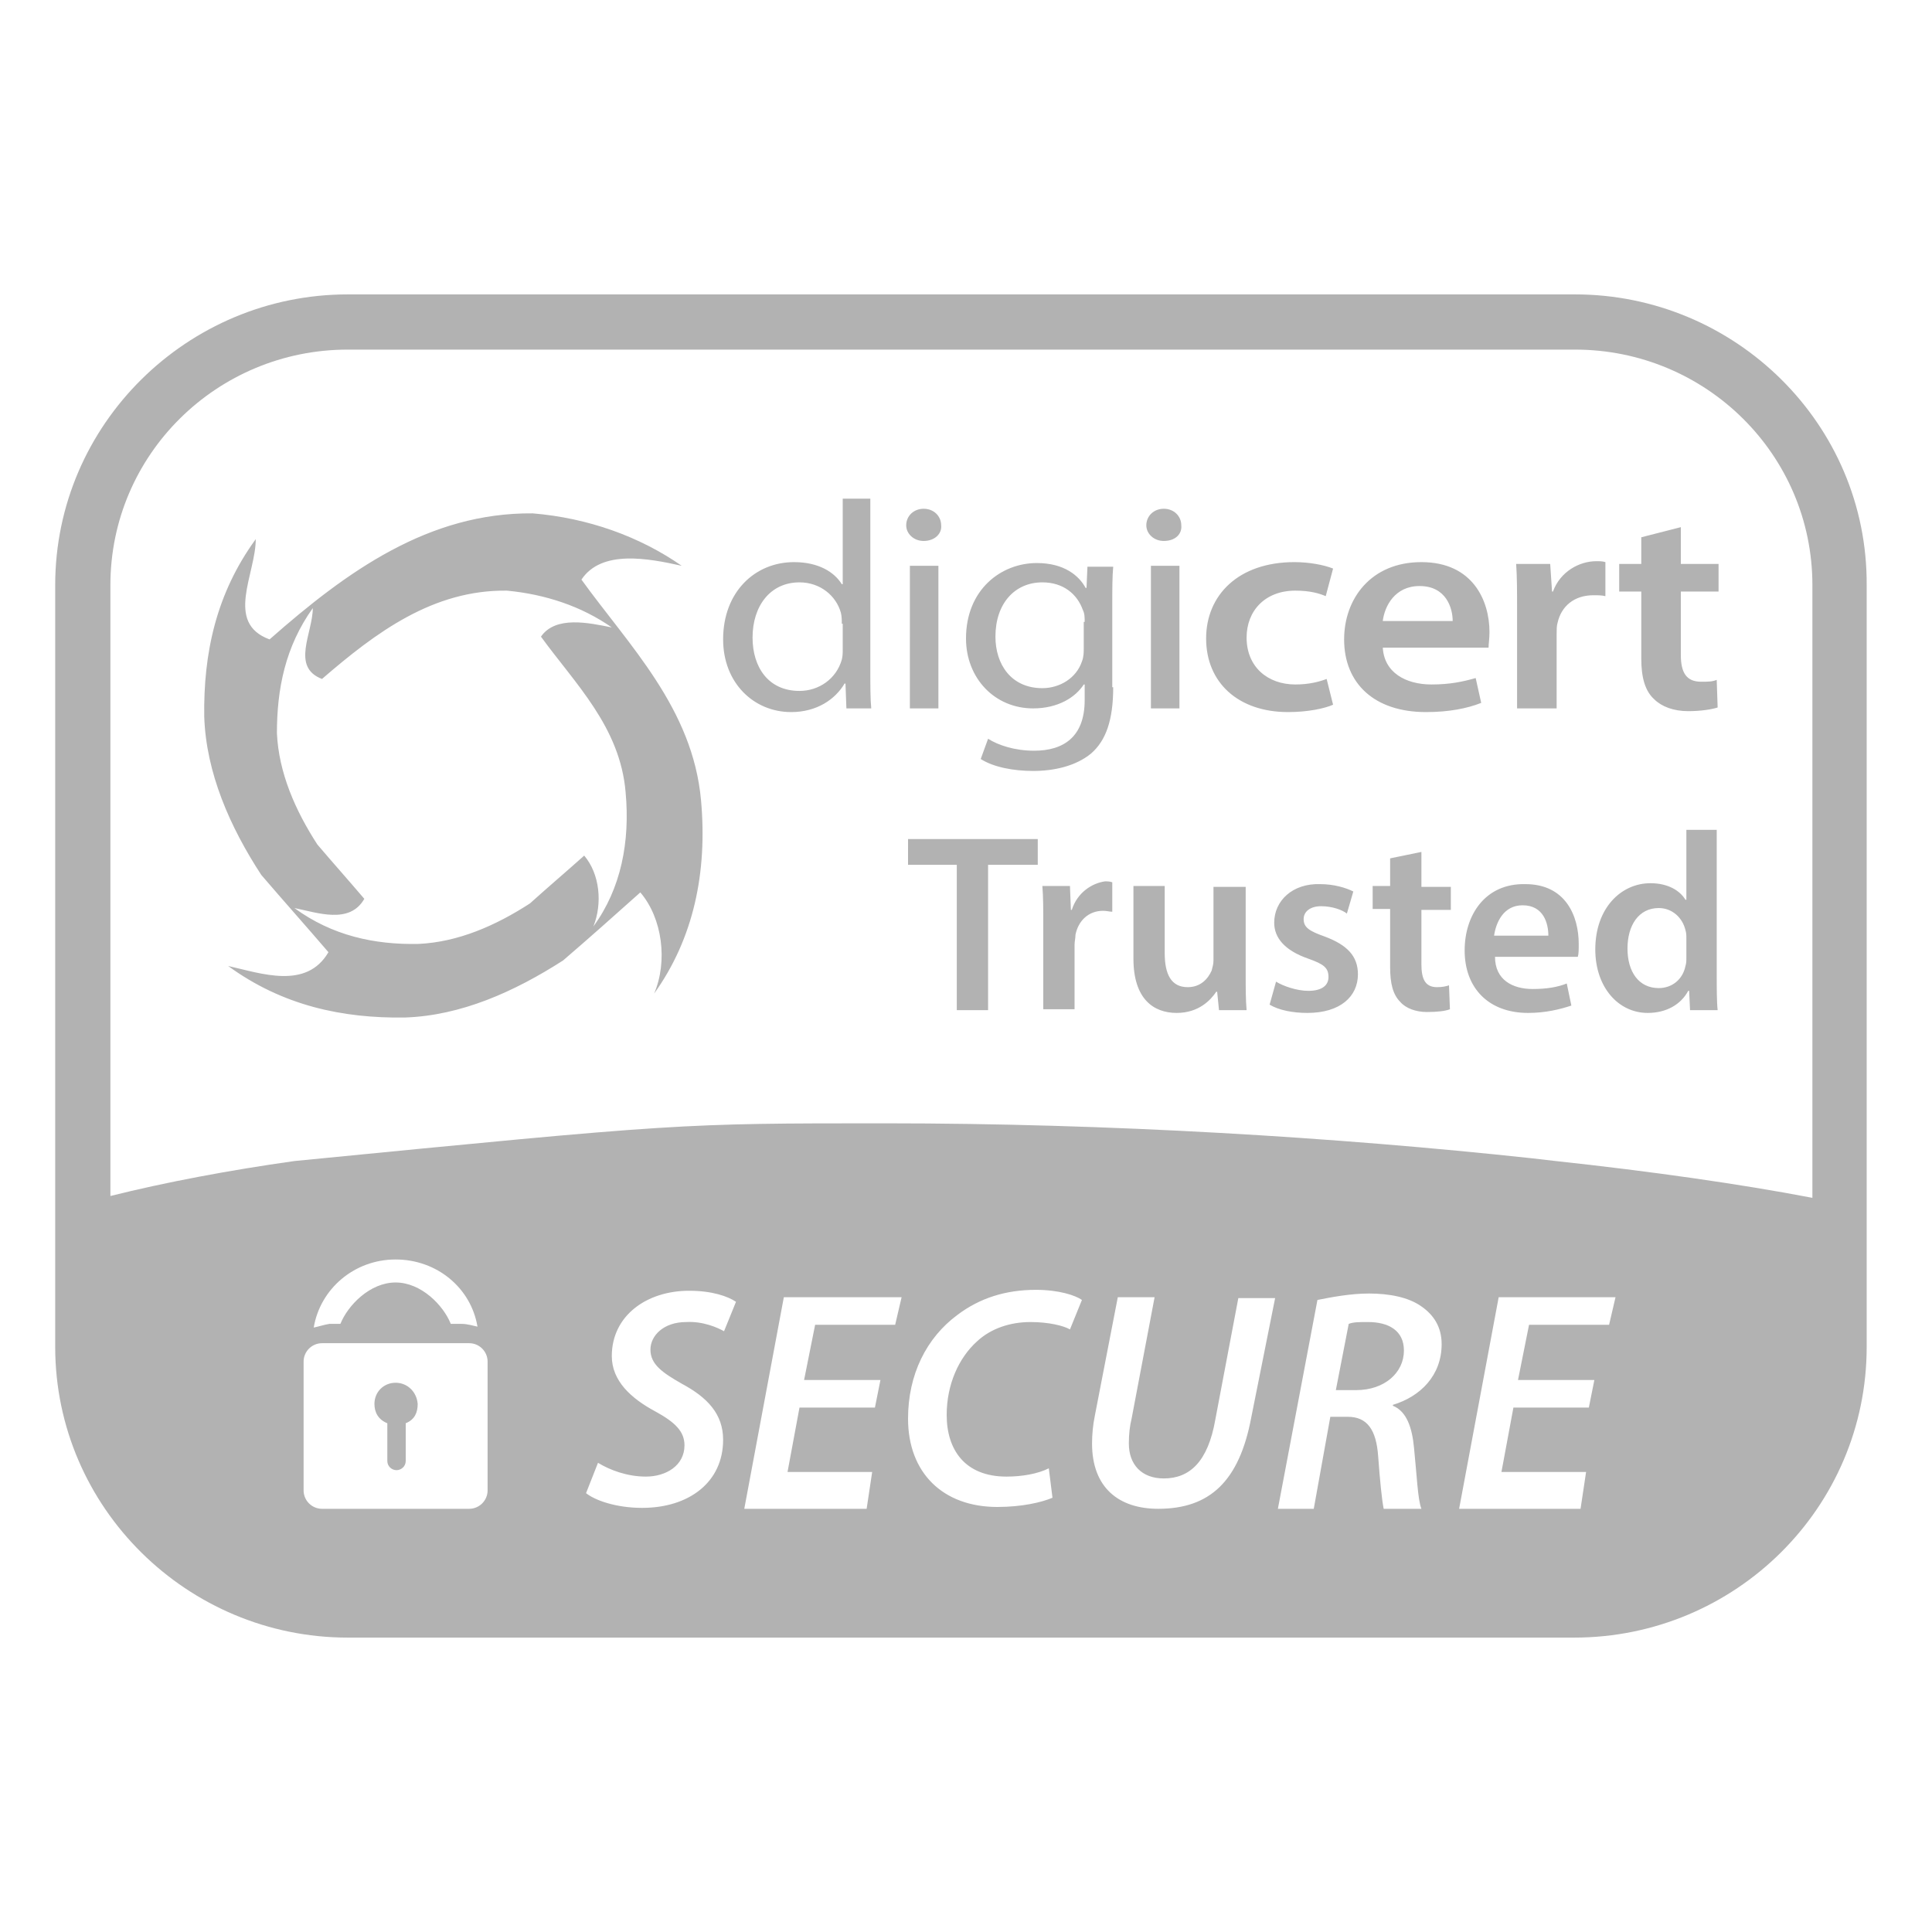 <?xml version="1.0" encoding="UTF-8"?> <svg xmlns="http://www.w3.org/2000/svg" id="digicert" viewBox="0 0 210 210" fill="#b2b2b2"><path d="M91.5 67.8c0-.4 0-.8-.1-1.2-.5-1.8-2.2-3.3-4.5-3.3-3.2 0-5.1 2.6-5.1 6 0 3.2 1.7 5.8 5.1 5.8 2.1 0 4-1.3 4.6-3.4.1-.4.1-.7.1-1.2v-2.7zm3.1-13.6V73c0 1.4 0 3 .1 4H92l-.1-2.7h-.1c-1 1.7-3 3.1-5.8 3.1-4.1 0-7.4-3.2-7.4-7.9 0-5.2 3.5-8.4 7.7-8.4 2.7 0 4.4 1.1 5.2 2.4h.1v-9.3h3zm4.3 7.3h3.1V77h-3.1V61.5zm1.5-2.7c-1.1 0-1.9-.8-1.9-1.7 0-1 .8-1.8 1.9-1.8 1.1 0 1.9.8 1.9 1.8.1.9-.7 1.7-1.9 1.7zm17.5 8.8c0-.5 0-.9-.2-1.3-.6-1.7-2.1-3-4.4-3-3 0-5.1 2.3-5.1 5.9 0 3 1.7 5.6 5.1 5.6 1.9 0 3.7-1.1 4.3-2.9.2-.5.2-1 .2-1.5v-2.8zm3.1 7.1c0 3.6-.8 5.8-2.4 7.2-1.7 1.4-4.1 1.9-6.3 1.9-2.1 0-4.3-.4-5.7-1.3l.8-2.2c1.1.7 2.9 1.3 5 1.3 3.2 0 5.5-1.5 5.5-5.5v-1.7h-.1c-.9 1.4-2.8 2.6-5.5 2.6-4.2 0-7.3-3.3-7.3-7.6 0-5.3 3.8-8.2 7.7-8.2 3 0 4.6 1.4 5.3 2.7h.1l.1-2.3h2.8c-.1 1.1-.1 2.4-.1 4.2v8.9zm4.1-13.2h3.1V77h-3.1V61.5zm1.4-2.7c-1.1 0-1.9-.8-1.9-1.7 0-1 .8-1.8 1.9-1.8 1.1 0 1.9.8 1.9 1.8.1.9-.6 1.7-1.9 1.7zm18.4 17.8c-.9.4-2.7.8-4.9.8-5.4 0-8.9-3.2-8.9-8 0-4.7 3.5-8.3 9.6-8.3 1.6 0 3.2.3 4.2.7l-.8 3c-.7-.3-1.7-.6-3.3-.6-3.3 0-5.3 2.2-5.3 5.1 0 3.2 2.3 5.1 5.3 5.1 1.5 0 2.6-.3 3.4-.6l.7 2.8zm13-9.1c0-1.4-.7-3.8-3.6-3.8-2.7 0-3.8 2.2-4 3.8h7.6zm-7.6 2.8c.1 2.8 2.5 4.1 5.3 4.1 2 0 3.4-.3 4.8-.7l.6 2.7c-1.5.6-3.5 1-6 1-5.6 0-8.9-3.1-8.9-7.9 0-4.4 2.9-8.4 8.4-8.4 5.6 0 7.4 4.2 7.4 7.6 0 .7-.1 1.3-.1 1.7h-11.5zm14.6-3.9c0-2.1 0-3.7-.1-5.1h3.7l.2 3h.1c.8-2.2 2.9-3.3 4.7-3.3.4 0 .7 0 1 .1v3.7c-.4-.1-.8-.1-1.3-.1-2.1 0-3.5 1.2-3.9 3-.1.3-.1.8-.1 1.2V77h-4.3V66.4zm17.8-9.1v4h4.1v3h-4.1v6.9c0 1.9.6 2.9 2.2 2.9.8 0 1.2 0 1.7-.2l.1 3c-.6.2-1.8.4-3.2.4-1.6 0-2.9-.5-3.7-1.3-1-.9-1.4-2.4-1.4-4.4v-7.3H176v-3h2.4v-2.9l4.3-1.1zM64.5 100.7c1-2.5.7-5.7-1-7.7-1.9 1.7-3.9 3.4-5.9 5.2-3.7 2.4-7.8 4.2-12.1 4.4-4.8.1-9.4-.9-13.5-3.9 2.5.5 6 1.8 7.6-1-1.7-2-3.4-3.9-5.1-5.9-2.4-3.7-4.2-7.8-4.4-12.1 0-4.8.9-9.4 3.9-13.6 0 2.7-2.4 6.4 1 7.7 5.9-5.1 12.1-9.7 20.1-9.6 4.2.4 8.1 1.7 11.4 4-2.5-.5-6.1-1.3-7.7 1 3.7 5.1 8.6 9.8 9.2 16.9.5 5.4-.5 10.5-3.5 14.6M76.2 87c-.9-10-7.8-16.8-13-24 2.2-3.3 7.3-2.3 10.9-1.5-4.6-3.2-10.2-5.2-16.2-5.7-11.3-.1-20.2 6.3-28.6 13.7-4.9-1.8-1.5-7.1-1.5-10.9-4.3 5.9-5.7 12.4-5.6 19.3.2 6.1 2.8 12 6.2 17.2 2.4 2.8 4.9 5.6 7.3 8.4-2.4 4.1-7.3 2.3-10.9 1.5 5.9 4.3 12.4 5.7 19.2 5.6 6.1-.2 11.9-2.8 17.2-6.2 2.8-2.4 5.6-4.9 8.4-7.4 2.4 2.8 3 7.5 1.5 11 4.3-6 5.8-13.2 5.1-21m55.7 9.3v8.1c0 .4-.1.7-.2 1.1-.4.9-1.2 1.8-2.6 1.8-1.8 0-2.5-1.4-2.5-3.7v-7.3h-3.4v7.9c0 4.4 2.2 5.9 4.7 5.9 2.4 0 3.7-1.4 4.3-2.3h.1l.2 2h3c-.1-1.1-.1-2.4-.1-4v-9.4h-3.5zm-15.4 2.6h-.1l-.1-2.6h-3c.1 1.2.1 2.5.1 4.3v9.1h3.4v-7c0-.4.1-.7.1-1.1.3-1.5 1.4-2.6 3-2.6.4 0 .7.1 1 .1v-3.2c-.3-.1-.5-.1-.8-.1-1.4.2-3 1.2-3.6 3.1m22 1.4c0 1.6 1.1 3 3.7 3.9 1.7.6 2.2 1 2.2 2 0 .9-.7 1.5-2.2 1.5-1.2 0-2.7-.5-3.5-1l-.7 2.5c1 .6 2.5.9 4.1.9 3.6 0 5.5-1.8 5.5-4.2 0-2-1.2-3.2-3.6-4.1-1.7-.6-2.3-1-2.3-1.9 0-.8.7-1.4 1.9-1.4s2.3.4 2.8.8l.7-2.4c-.8-.4-2.1-.8-3.6-.8-3-.1-5 1.8-5 4.2m27-1.9c2.3 0 2.8 2 2.8 3.3h-5.9c.2-1.4 1-3.3 3.1-3.3m-6.3 4.9c0 4.1 2.6 6.8 6.9 6.8 1.9 0 3.5-.4 4.7-.8l-.5-2.4c-1 .4-2.2.6-3.7.6-2.2 0-4.1-1-4.1-3.5h9c.1-.3.1-.8.1-1.4 0-3-1.4-6.5-5.8-6.5-4.4-.1-6.6 3.4-6.6 7.2m-8.1-10v3h-1.9v2.5h1.9v6.3c0 1.8.3 3 1.1 3.8.6.7 1.7 1.1 2.9 1.1 1.1 0 2-.1 2.5-.3l-.1-2.6c-.3.1-.7.2-1.3.2-1.3 0-1.7-.9-1.7-2.5v-5.9h3.2v-2.5h-3.2v-3.8l-3.4.7zm-52.4-2.1V94h5.3v15.8h3.4V94h5.4v-2.8H98.7zm78.2 11.9c0-2.5 1.2-4.4 3.4-4.4 1.5 0 2.6 1.1 2.9 2.4.1.3.1.6.1.9v2c0 .4 0 .7-.1 1-.3 1.5-1.5 2.4-2.9 2.4-2.2 0-3.4-1.8-3.4-4.3m6.4-12.9v7.6h-.1c-.6-1-1.9-1.8-3.8-1.8-3.2 0-6 2.7-6 7.2 0 4.1 2.5 6.9 5.7 6.9 2 0 3.6-.9 4.4-2.4h.1l.1 2.1h3c-.1-.9-.1-2.4-.1-3.8V90.2h-3.3z"></path><path fill="none" d="M132 154.2c-.9 4.7-2.8 6.4-5.6 6.4-2.3 0-3.7-1.4-3.8-3.8 0-1 .1-1.9.3-2.7l2.5-13.2h-4l-2.5 12.9c-.2 1.1-.3 2-.3 3 0 4.8 2.9 7.1 7.2 7.1 5.6 0 8.8-3 10.1-9.9l2.5-13.1h-4l-2.4 13.3zM80.9 164h13.2l.7-4h-9.3l1.3-7H95l.7-3h-8.3l1.2-6h8.7l.7-3H85.3m18.7 2c-3.3 2.5-5.4 6.5-5.4 11.3 0 5.9 3.8 9.6 9.7 9.6 2.7 0 4.8-.5 6-1l-.4-3.2c-1.2.6-2.9.9-4.6.9-4.5 0-6.5-2.9-6.5-6.7 0-3.3 1.3-6.2 3.3-8 1.6-1.4 3.7-2.1 5.8-2.1 2 0 3.6.4 4.3.8l1.2-3.2c-.6-.4-2.5-1.1-5-1.1-3.2 0-6.1.9-8.4 2.7zm-53 3H35c-1.1 0-2 .9-2 2v14c0 1.1.9 2 2 2h16c1.1 0 2-.9 2-2v-14c0-1.1-.9-2-2-2zm15.5 1.4c0 2.7 2 4.6 4.7 6 2.2 1.2 3.2 2.2 3.2 3.7 0 2.2-2 3.4-4.2 3.4-2 0-3.9-.6-5.2-1.5l-1.4 3.3c1 .8 3.3 1.6 6.1 1.6 5.1 0 8.8-2.8 8.8-7.4 0-2.8-1.7-4.6-4.5-6.1-2.1-1.2-3.4-2.1-3.4-3.7 0-1.5 1.4-3 3.9-3 1.9 0 3.4.6 4.1 1l1.3-3.3c-.9-.5-2.5-1.2-5.1-1.2-4.5.1-8.3 2.8-8.3 7.2zM171.2 38H37.8C23.6 38 12 49.4 12 63.6V130c6-1.5 12.9-2.8 20-3.8 41.8-4.1 41.8-4.1 64.2-4.1 24.4 0 49 1.5 70.3 3.8l2.6.3c10.2 1.2 20.1 2.5 27.9 4V63.6c0-14.2-11.6-25.6-25.8-25.6zm-16.6 104c-1.4-1.1-3.5-1.4-5.7-1.4-2 0-4.2.3-5.6.7L139 164h3.9l1.8-10h1.9c2.1 0 3.2 1.3 3.3 4.3.2 2.8.4 4.7.6 5.7h4.1c-.4-1-.5-3.8-.8-6.6-.2-2.2-.9-4-2.3-4.6v-.1c2.9-.9 5.3-3.2 5.3-6.5-.1-1.9-1-3.3-2.2-4.2zm3.9 22h13.2l.6-4h-9.2l1.3-7h8.2l.6-3H165l1.1-6h8.8l.6-3h-12.7"></path><path fill="none" d="M104 143c-3.3 2.5-5.4 6.5-5.4 11.3 0 5.9 3.8 9.6 9.7 9.6 2.7 0 4.8-.5 6-1l-.4-3.2c-1.2.6-2.9.9-4.6.9-4.5 0-6.5-2.9-6.5-6.7 0-3.3 1.3-6.2 3.3-8 1.6-1.4 3.7-2.1 5.8-2.1 2 0 3.6.4 4.3.8l1.2-3.2c-.6-.4-2.5-1.1-5-1.1-3.2 0-6.1.9-8.4 2.7zm-23.1 21h13.2l.7-4h-9.3l1.3-7H95l.7-3h-8.3l1.2-6h8.7l.7-3H85.3m-18.8 6.4c0 2.7 2 4.6 4.7 6 2.2 1.2 3.2 2.2 3.2 3.7 0 2.2-2 3.4-4.2 3.4-2 0-3.9-.6-5.2-1.5l-1.4 3.3c1 .8 3.3 1.6 6.1 1.6 5.1 0 8.8-2.8 8.8-7.4 0-2.8-1.7-4.6-4.5-6.1-2.1-1.2-3.4-2.1-3.4-3.7 0-1.5 1.4-3 3.9-3 1.9 0 3.4.6 4.1 1l1.3-3.3c-.9-.5-2.5-1.2-5.1-1.2-4.5.1-8.3 2.8-8.3 7.2zM171.2 38H37.8C23.6 38 12 49.4 12 63.6V130c6-1.5 12.9-2.8 20-3.8 41.8-4.1 41.8-4.1 64.2-4.1 24.4 0 49 1.5 70.3 3.8l2.6.3c10.2 1.2 20.1 2.5 27.9 4V63.6c0-14.2-11.6-25.6-25.8-25.6zM51 146H35c-1.1 0-2 .9-2 2v14c0 1.1.9 2 2 2h16c1.1 0 2-.9 2-2v-14c0-1.1-.9-2-2-2zm-14-2c.8-2 3.1-4.5 6-4.5 2.8 0 5.2 2.5 6 4.5h1.2c.6 0 1.2.2 1.7.3-.7-4.2-4.4-7.3-8.9-7.3s-8.2 3.1-8.9 7.4c.5-.1 1.1-.3 1.7-.3H37z"></path><path d="M171.2 32H37.8C20.4 32 6 46.1 6 63.6v82.8C6 163.9 20.4 178 37.8 178h133.3c17.5 0 31.8-14.1 31.8-31.6V63.6C203 46.1 188.6 32 171.2 32zM53 162c0 1.1-.9 2-2 2H35c-1.1 0-2-.9-2-2v-14c0-1.1.9-2 2-2h16c1.1 0 2 .9 2 2v14zm-18.9-17.7c.7-4.2 4.4-7.4 8.9-7.4s8.2 3.1 8.9 7.3c-.5-.1-1.1-.3-1.7-.3H49c-.8-2-3.2-4.5-6-4.5s-5.2 2.5-6 4.5h-1.2c-.6.1-1.2.3-1.7.4zm44.6.4c-.7-.4-2.3-1.1-4.1-1-2.5 0-3.9 1.5-3.9 3 0 1.6 1.3 2.5 3.4 3.7 2.8 1.5 4.5 3.3 4.5 6.1 0 4.6-3.7 7.4-8.8 7.4-2.8 0-5.1-.8-6.1-1.6L65 159c1.3.8 3.2 1.5 5.2 1.5 2.2 0 4.2-1.2 4.2-3.4 0-1.5-1-2.5-3.2-3.7-2.6-1.4-4.7-3.3-4.7-6 0-4.4 3.8-7.1 8.4-7.1 2.5 0 4.2.6 5.1 1.2l-1.3 3.2zm18.6-.7h-8.7l-1.2 6h8.3l-.6 3h-8.2l-1.3 7h9.2l-.6 4H80.9l4.3-23H98l-.7 3zm19 .5c-.7-.4-2.3-.8-4.3-.8-2.2 0-4.3.7-5.8 2.1-2 1.8-3.3 4.7-3.3 8 0 3.8 2 6.7 6.5 6.7 1.7 0 3.4-.3 4.6-.9l.4 3.2c-1.2.5-3.3 1-6 1-5.9 0-9.7-3.7-9.7-9.6 0-4.8 2-8.8 5.4-11.3 2.4-1.8 5.2-2.7 8.5-2.7 2.5 0 4.3.6 5 1.1l-1.3 3.2zm19.7 9.6c-1.3 6.9-4.5 9.9-10.1 9.9-4.3 0-7.2-2.3-7.2-7.1 0-1 .1-2 .3-3l2.5-12.9h4l-2.5 13.2c-.2.8-.3 1.7-.3 2.7 0 2.3 1.4 3.8 3.8 3.8 2.8 0 4.8-1.8 5.6-6.4l2.5-13.2h4l-2.6 13zm15.4-1.4v.1c1.5.6 2.1 2.4 2.3 4.6.3 2.9.4 5.6.8 6.6h-4.1c-.2-1-.4-3-.6-5.7-.2-2.9-1.2-4.3-3.3-4.3h-1.9l-1.8 10h-3.9l4.3-22.7c1.5-.3 3.6-.7 5.6-.7 2.2 0 4.3.4 5.7 1.4 1.3.9 2.2 2.2 2.2 4.1 0 3.4-2.3 5.7-5.3 6.6zm23.5-8.7h-8.7l-1.2 6h8.3l-.6 3h-8.2l-1.3 7h9.2l-.6 4h-13.2l4.3-23h12.7l-.7 3zm22.1-13.8c-7.8-1.5-17.7-2.9-27.9-4l-2.6-.3c-21.3-2.3-45.9-3.8-70.3-3.8-22.4 0-22.4 0-64.2 4.1-7.1 1-14 2.3-20 3.8V63.6C12 49.4 23.6 38 37.8 38h133.4c14.2 0 25.8 11.4 25.8 25.6v66.6z"></path><path d="M43 150.3c-1.3 0-2.3 1-2.3 2.3 0 .9.4 1.7 1.4 2.1v4.1c0 .6.5 1 1 1s1-.4 1-1v-4.1c1-.4 1.3-1.2 1.3-2.1-.1-1.3-1.1-2.3-2.4-2.3zm105.7-6.6c-1 0-1.6 0-2.1.2l-1.4 7.2h2.2c3.1 0 5.2-1.9 5.2-4.3 0-2.2-1.7-3.1-3.9-3.1z"></path></svg> 
